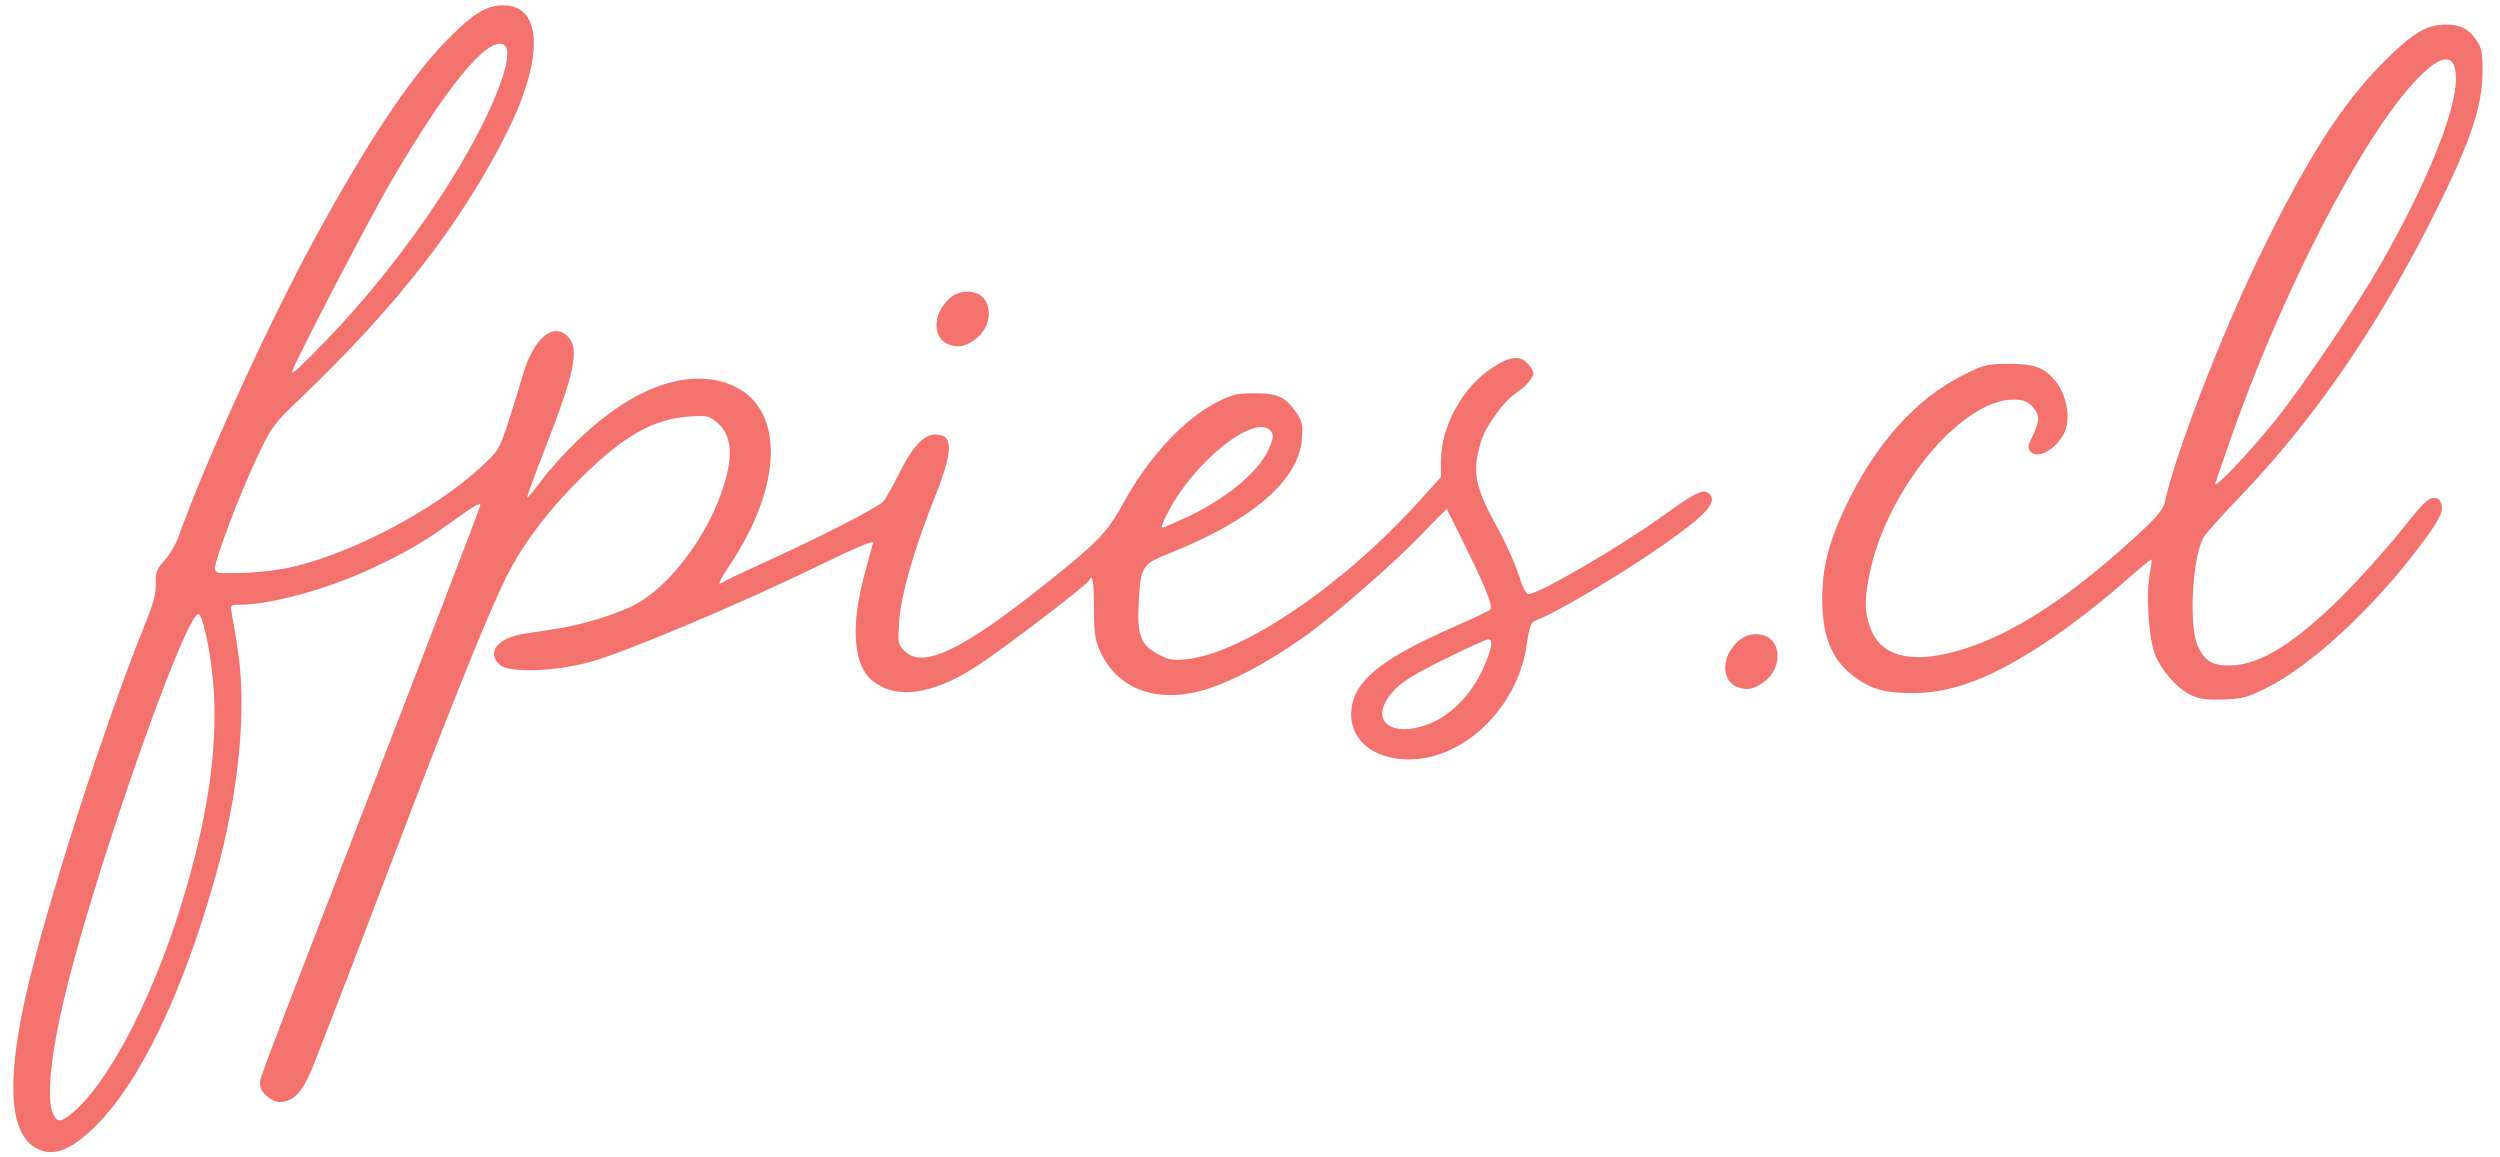 <?xml version="1.0" encoding="UTF-8"?> <svg xmlns="http://www.w3.org/2000/svg" xmlns:bx="https://boxy-svg.com" viewBox="0 0 940 435" width="940px" height="435px"><defs></defs><path d="M 13.094 431.412 C 2.874 425.182 2.334 403.692 11.464 366.872 C 20.094 332.062 40.964 267.962 54.334 235.212 C 57.634 227.122 58.654 223.332 58.574 219.512 C 58.474 215.112 58.884 214.012 61.894 210.682 C 63.784 208.582 66.134 204.622 67.104 201.872 C 76.794 174.522 100.534 122.482 117.974 90.372 C 137.977 53.552 154.377 28.932 168.297 14.832 C 178.117 4.882 183.037 1.912 189.547 2.002 C 203.997 2.212 204.487 22.022 190.727 49.572 C 173.677 83.692 149.447 114.912 112.854 149.892 C 102.644 159.642 102.274 160.162 96.234 172.872 C 90.234 185.512 80.794 210.512 80.794 213.762 C 80.794 214.742 81.674 215.402 83.044 215.452 C 90.764 215.712 100.344 215.032 107.164 213.742 C 129.577 209.492 162.857 192.282 180.867 175.602 C 187.477 169.482 187.737 169.052 191.147 158.602 C 193.077 152.702 195.397 145.172 196.307 141.872 C 200.287 127.412 207.967 120.672 213.627 126.682 C 217.937 131.282 216.137 139.972 204.887 168.832 C 201.037 178.712 198.037 186.942 198.217 187.122 C 198.397 187.302 200.837 184.372 203.637 180.592 C 206.427 176.822 212.677 169.922 217.507 165.272 C 237.577 145.952 258.057 138.382 274.057 144.372 C 295.167 152.262 295.077 182.032 273.857 213.282 C 271.587 216.632 270.117 219.372 270.597 219.372 C 271.067 219.372 271.737 219.092 272.077 218.762 C 272.417 218.422 280.257 214.702 289.497 210.492 C 309.617 201.332 330.137 190.762 332.177 188.502 C 332.987 187.602 335.717 182.742 338.247 177.692 C 343.197 167.812 347.347 163.372 351.677 163.372 C 358.617 163.372 358.517 169.402 351.297 187.452 C 343.617 206.672 338.657 224.092 338.057 234.042 C 337.577 241.812 337.677 242.352 340.127 244.792 C 347.087 251.752 362.137 244.392 395.297 217.802 C 412.937 203.652 416.497 199.902 422.267 189.372 C 431.797 171.972 445.127 157.552 457.457 151.292 C 463.397 148.272 465.107 147.872 471.917 147.872 C 480.547 147.872 483.347 149.222 487.647 155.462 C 489.667 158.402 489.927 159.732 489.507 165.102 C 488.307 180.692 470.787 195.712 439.117 208.292 C 429.357 212.172 428.827 213.092 428.127 227.372 C 427.557 239.112 429.017 242.702 435.797 246.182 C 439.597 248.142 441.207 248.402 446.207 247.872 C 467.397 245.602 504.987 220.072 533.427 188.622 L 541.797 179.372 L 541.797 173.342 C 541.797 160.312 549.997 145.432 561.147 138.222 C 568.317 133.592 572.017 133.412 575.097 137.562 C 576.997 140.112 577.017 140.392 575.427 142.812 C 574.507 144.222 571.957 146.562 569.757 148.012 C 565.277 150.982 558.397 160.632 556.787 166.192 C 553.447 177.772 554.477 182.952 563.277 198.892 C 566.257 204.282 569.727 212.002 570.977 216.032 C 572.427 220.692 573.777 223.372 574.697 223.372 C 578.697 223.372 609.737 205.222 626.607 193.012 C 637.287 185.282 640.397 183.802 642.417 185.472 C 646.137 188.552 642.037 193.222 625.297 204.952 C 609.487 216.032 585.427 230.272 577.267 233.382 C 575.607 234.012 575.017 235.662 574.027 242.512 C 570.637 266.002 550.557 285.542 529.787 285.542 C 514.547 285.552 505.387 276.042 508.717 263.682 C 511.157 254.612 521.727 246.712 545.297 236.322 C 552.997 232.932 559.687 229.802 560.157 229.362 C 561.467 228.132 559.237 222.252 551.427 206.372 C 547.507 198.392 544.197 191.692 544.067 191.472 C 543.937 191.252 539.967 195.182 535.247 200.192 C 526.697 209.282 505.707 227.912 494.297 236.542 C 479.477 247.752 462.617 256.882 451.257 259.842 C 434.027 264.332 419.907 258.712 413.627 244.872 C 411.707 240.642 411.357 238.132 411.327 228.622 C 411.297 218.762 410.777 215.532 409.627 218.122 C 408.817 219.952 375.437 245.372 366.297 251.112 C 350.147 261.272 336.957 263.012 328.237 256.142 C 321.007 250.462 319.747 236.442 324.727 217.192 C 326.337 210.962 327.957 205.092 328.327 204.132 C 328.787 202.952 322.227 205.692 307.647 212.782 C 278.147 227.142 234.437 245.542 221.797 248.932 C 208.277 252.562 191.357 253.082 187.907 249.972 C 182.797 245.352 187.027 239.862 196.887 238.332 C 200.407 237.782 206.447 236.842 210.297 236.242 C 218.927 234.882 231.657 230.972 238.247 227.642 C 250.797 221.292 264.717 203.522 271.097 185.692 C 275.957 172.092 275.487 163.812 269.557 158.832 C 266.597 156.332 265.847 156.172 259.327 156.602 C 245.667 157.502 234.327 163.932 218.297 179.872 C 205.607 192.482 196.207 205.072 189.907 217.872 C 183.667 230.552 169.747 264.992 151.317 313.372 C 147.647 322.992 141.047 340.322 136.647 351.872 C 132.247 363.422 126.624 378.042 124.154 384.372 C 121.684 390.702 118.974 397.672 118.134 399.872 C 114.214 410.162 110.454 414.362 105.174 414.372 C 102.054 414.372 97.794 410.612 97.794 407.842 C 97.794 405.012 95.134 412.092 133.267 313.372 C 168.767 221.472 179.827 192.612 180.567 190.012 C 180.917 188.742 178.257 190.182 172.197 194.542 C 159.007 204.012 154.507 206.692 140.747 213.272 C 124.014 221.272 102.084 227.372 90.034 227.372 C 86.534 227.372 86.534 227.372 87.214 231.122 C 90.114 247.192 90.784 253.432 90.794 264.412 C 90.794 284.422 87.344 307.142 80.774 330.422 C 68.614 373.462 52.754 406.512 36.344 422.982 C 26.494 432.872 19.594 435.372 13.094 431.412 Z M 122.274 128.372 C 138.387 111.652 153.397 92.752 166.307 72.952 C 184.167 45.552 194.997 18.922 189.167 16.682 C 182.877 14.272 168.147 32.272 147.257 67.872 C 138.987 81.972 109.794 138.102 109.794 139.912 C 109.794 140.892 113.614 137.352 122.274 128.372 Z M 26.404 419.122 C 41.204 407.542 59.454 371.532 70.644 331.872 C 78.314 304.682 81.444 282.232 80.484 261.412 C 79.944 249.512 76.874 233.052 74.834 231.012 C 71.104 227.282 38.544 318.802 25.694 369.112 C 19.354 393.972 17.184 412.742 19.954 418.822 C 21.384 421.962 22.694 422.022 26.404 419.122 Z M 445.227 194.932 C 460.227 188.102 472.787 177.942 476.787 169.402 C 478.617 165.492 478.947 163.832 478.147 162.552 C 473.027 154.382 449.157 172.962 438.937 193.082 C 436.767 197.352 436.437 198.372 437.237 198.372 C 437.487 198.372 441.077 196.822 445.227 194.932 Z M 537.437 272.122 C 545.557 268.902 552.997 261.372 557.347 251.982 C 560.947 244.182 561.667 240.372 559.547 240.372 C 558.857 240.372 551.507 243.732 543.207 247.842 C 531.567 253.592 527.167 256.332 523.957 259.812 C 514.187 270.412 522.517 278.022 537.437 272.122 Z" style="stroke-width: 1; fill: rgb(244, 114, 110);" id="object-0"></path><path d="M 356.398 129.366 C 351.668 127.466 350.698 120.716 354.368 115.276 C 357.318 110.886 361.248 108.996 365.708 109.836 C 373.538 111.306 373.928 122.686 366.308 127.866 C 362.448 130.486 360.068 130.846 356.398 129.366 Z" style="stroke-width: 1; fill: rgb(244, 114, 110);" id="object-1"></path><path d="M 832.94 181.732 C 833.32 180.632 835.65 173.882 838.12 166.732 C 857.25 111.252 888.33 50.992 908.74 29.802 C 918.28 19.882 923.44 19.822 923.44 29.622 C 923.44 41.912 912.43 69.052 895.2 99.232 C 886.27 114.862 865.81 145.232 855.78 157.732 C 845.85 170.112 831.89 184.782 832.94 181.732 Z M 836.02 263.012 C 843.22 262.762 845 262.282 852.52 258.512 C 868.65 250.432 891.22 229.702 908.55 207.052 C 916.86 196.192 918.77 192.692 918.03 189.722 C 917.57 187.912 916.73 187.232 914.94 187.232 C 912.98 187.232 910.49 189.752 902.79 199.482 C 897.47 206.222 887.45 217.372 880.53 224.272 C 862.63 242.092 849.37 250.232 838.23 250.232 C 831.75 250.232 828.9 248.462 826.35 242.852 C 822.96 235.382 824.25 210.082 828.42 202.232 C 829.15 200.852 835.23 194.032 841.94 187.062 C 869.94 157.942 894.07 122.892 915.35 80.422 C 928.9 53.362 933.44 39.882 933.44 26.672 C 933.44 19.852 933.07 17.982 931.16 15.142 C 928.28 10.862 925.11 9.262 919.51 9.242 C 912.42 9.222 906.88 12.602 895.92 23.642 C 880.35 39.312 867.13 60.072 849.36 96.732 C 834.76 126.852 817.47 171.902 813.96 188.922 C 813.51 191.102 811.18 194.112 806.59 198.422 C 779.19 224.162 756.21 239.182 735.5 244.882 C 717.83 249.742 706.79 246.562 703.03 235.542 C 701.03 229.672 701.03 225.152 703.02 215.492 C 709.53 183.962 737.49 150.232 757.11 150.232 C 760.47 150.232 762.12 150.822 763.99 152.682 C 767 155.702 767.07 158.242 764.28 163.832 C 762.46 167.482 762.33 168.402 763.46 169.752 C 766.02 172.832 772.83 169.192 776.04 163.032 C 778.92 157.482 777.07 147.682 772.14 142.402 C 767.98 137.942 764.51 136.792 755.27 136.812 C 747.13 136.822 746.11 137.072 738.27 140.972 C 720.31 149.922 705.05 166.992 693.84 190.682 C 687.45 204.202 685.09 213.732 685.16 225.732 C 685.25 240.322 689.26 249.182 698.62 255.462 C 704.57 259.462 709.73 260.702 719.94 260.602 C 736.07 260.432 753.01 253.242 776.16 236.732 C 782.73 232.042 792.72 224.112 798.35 219.122 C 803.98 214.122 808.73 210.192 808.92 210.382 C 809.11 210.572 808.8 213.212 808.24 216.232 C 806.95 223.222 807.79 238.202 809.85 244.832 C 811.78 251.062 818.35 258.812 823.9 261.402 C 827.03 262.862 829.77 263.222 836.02 263.012 Z" style="stroke-width: 1; fill: rgb(244, 114, 110);" id="object-2"></path><path d="M 652.96 258.2 C 648.23 256.3 647.26 249.55 650.93 244.11 C 653.88 239.72 657.81 237.83 662.27 238.67 C 670.1 240.14 670.49 251.52 662.87 256.7 C 659.01 259.32 656.63 259.68 652.96 258.2 Z" style="stroke-width: 1; fill: rgb(244, 114, 110);" id="object-3"></path></svg> 